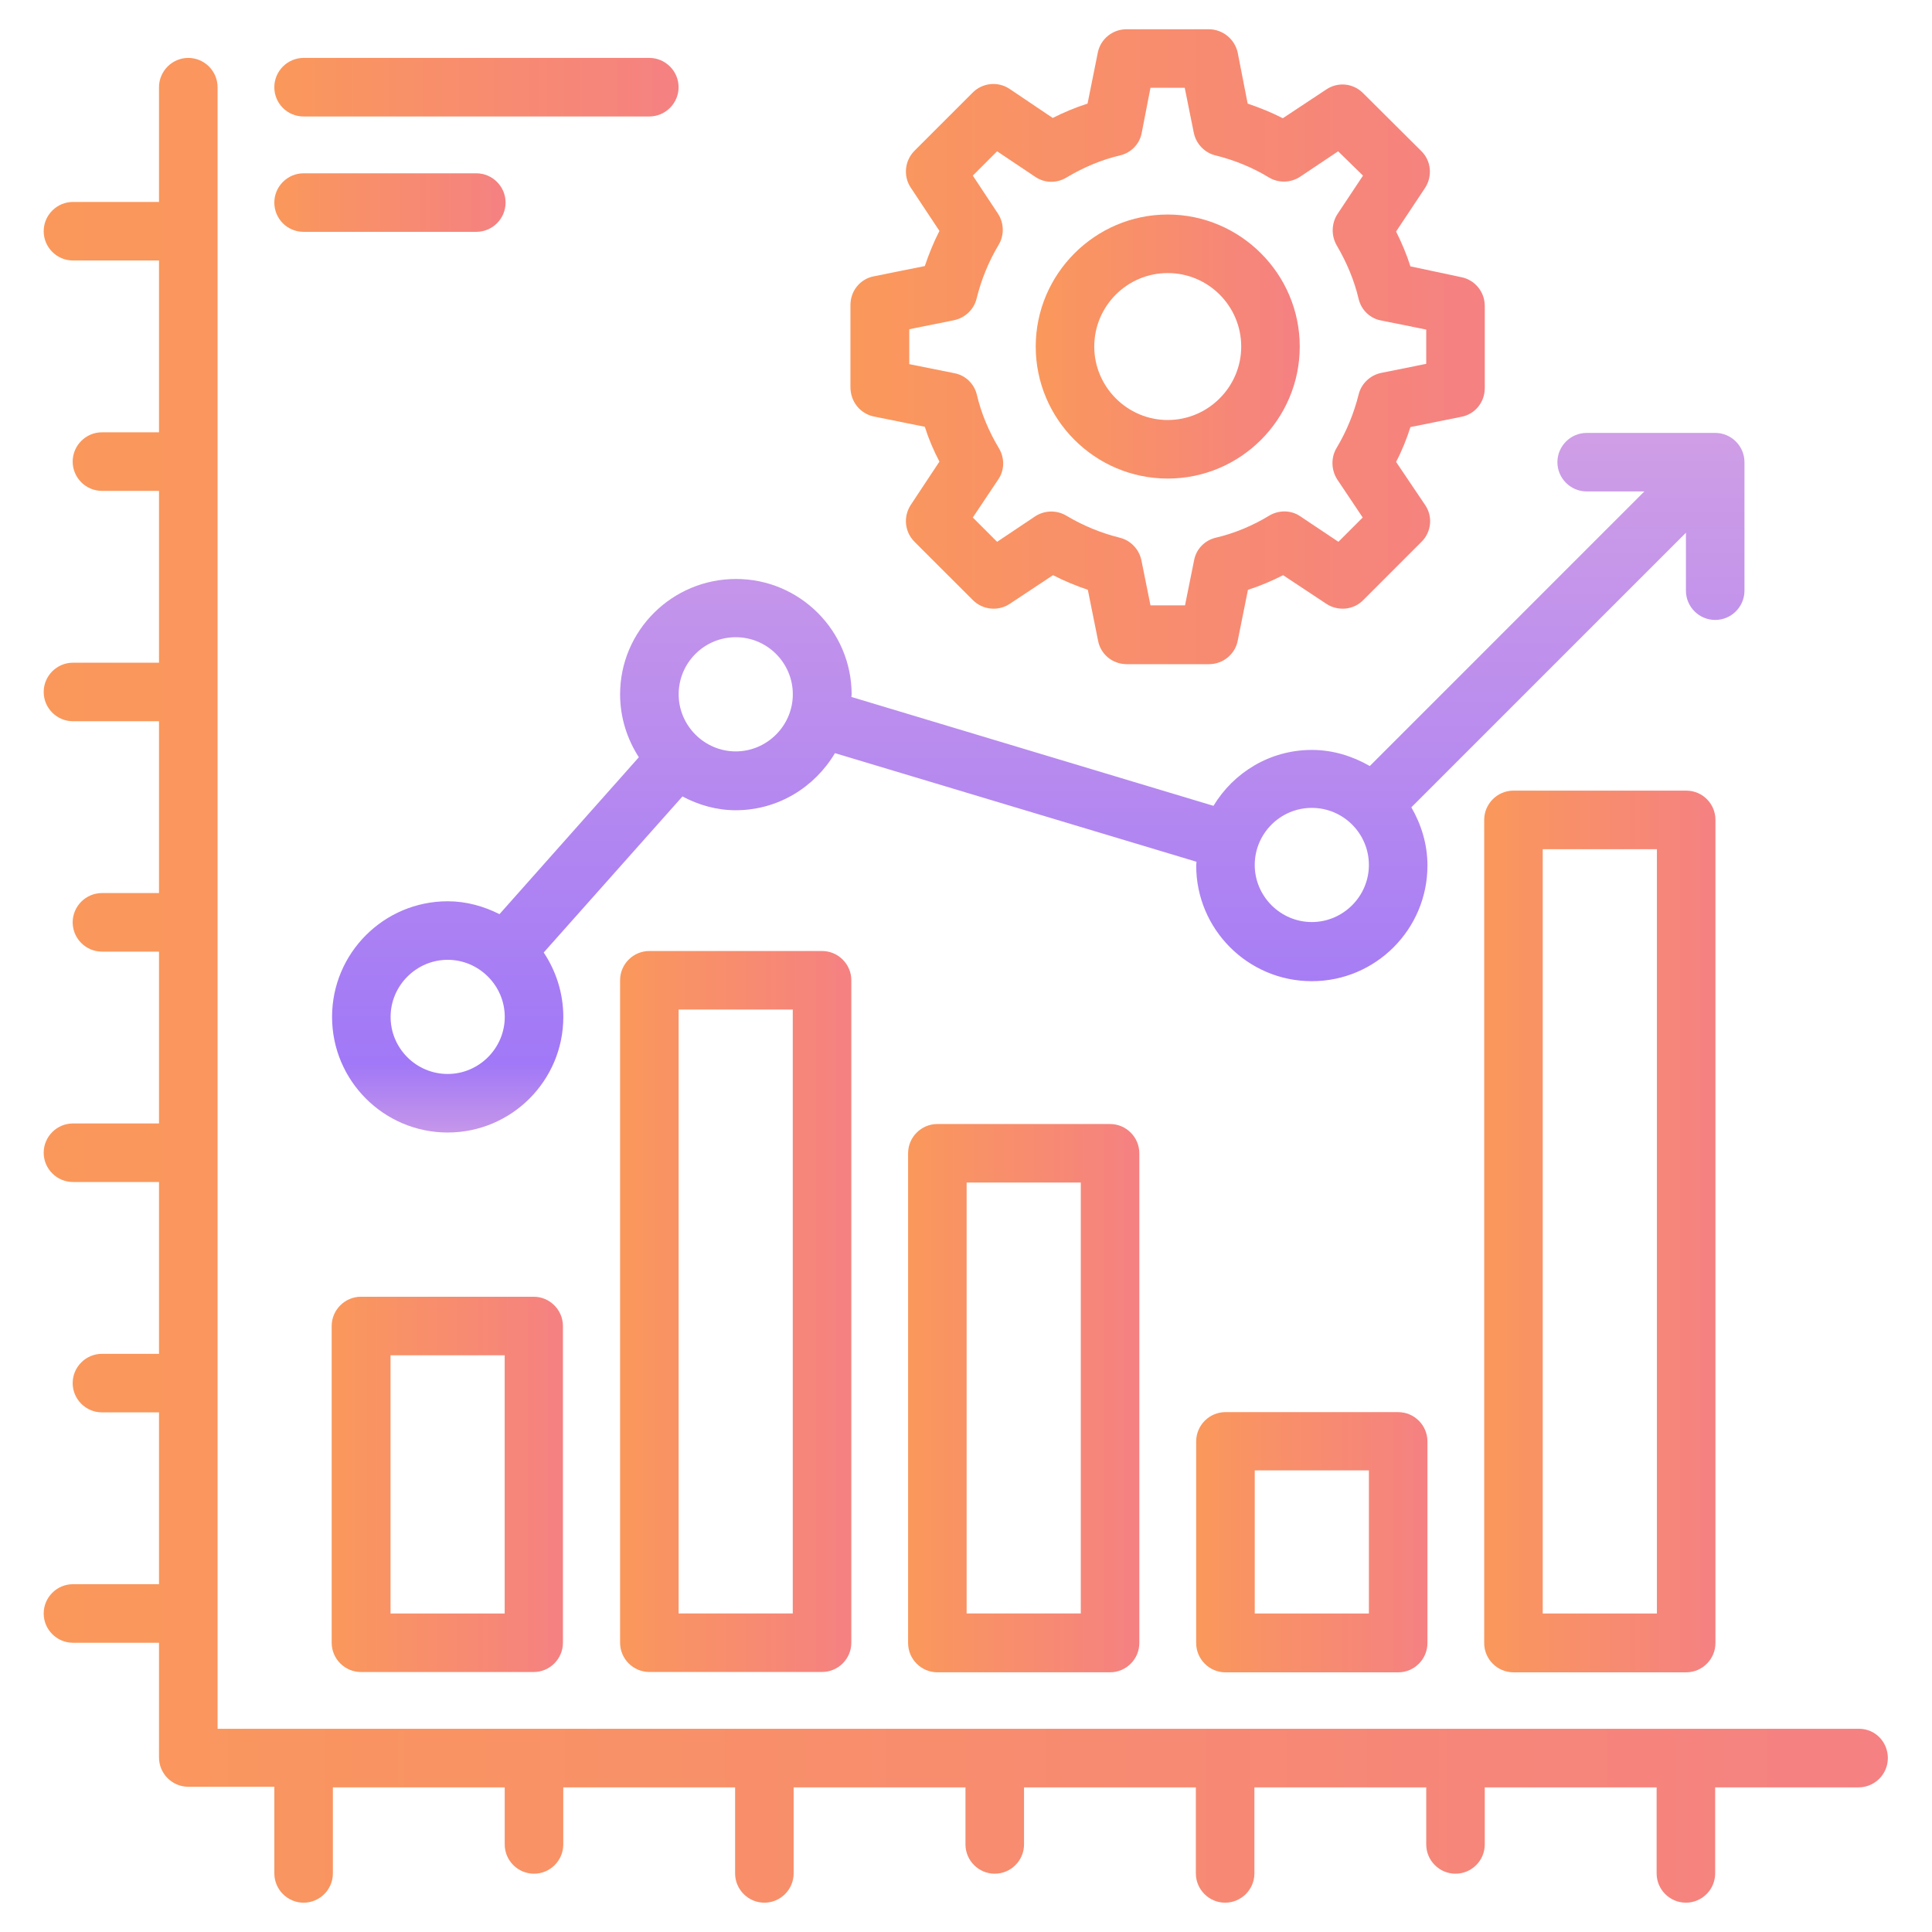 <svg width="80" height="80" viewBox="0 0 80 80" fill="none" xmlns="http://www.w3.org/2000/svg">
<path d="M76.984 71.586H9.009V3.611C9.009 2.944 8.463 2.398 7.796 2.398C7.13 2.398 6.584 2.944 6.584 3.611V8.362H3.021C2.354 8.362 1.809 8.908 1.809 9.574C1.809 10.241 2.354 10.786 3.021 10.786H6.584V17.901H4.221C3.554 17.901 3.009 18.447 3.009 19.114C3.009 19.78 3.554 20.326 4.221 20.326H6.584V27.441H3.021C2.354 27.441 1.809 27.986 1.809 28.653C1.809 29.32 2.354 29.865 3.021 29.865H6.584V36.98H4.221C3.554 36.98 3.009 37.526 3.009 38.192C3.009 38.859 3.554 39.404 4.221 39.404H6.584V46.52H3.021C2.354 46.52 1.809 47.065 1.809 47.732C1.809 48.398 2.354 48.944 3.021 48.944H6.584V56.059H4.221C3.554 56.059 3.009 56.605 3.009 57.271C3.009 57.938 3.554 58.483 4.221 58.483H6.584V65.598H3.021C2.354 65.598 1.809 66.144 1.809 66.811C1.809 67.477 2.354 68.023 3.021 68.023H6.584V72.774C6.584 73.441 7.13 73.986 7.796 73.986H11.36V77.574C11.36 78.241 11.906 78.786 12.572 78.786C13.239 78.786 13.784 78.241 13.784 77.574V74.011H20.899V76.374C20.899 77.041 21.445 77.586 22.112 77.586C22.778 77.586 23.324 77.041 23.324 76.374V74.011H30.439V77.574C30.439 78.241 30.984 78.786 31.651 78.786C32.318 78.786 32.863 78.241 32.863 77.574V74.011H39.978V76.374C39.978 77.041 40.524 77.586 41.19 77.586C41.857 77.586 42.403 77.041 42.403 76.374V74.011H49.518V77.574C49.518 78.241 50.063 78.786 50.73 78.786C51.397 78.786 51.942 78.241 51.942 77.574V74.011H59.057V76.374C59.057 77.041 59.602 77.586 60.269 77.586C60.936 77.586 61.481 77.041 61.481 76.374V74.011H68.597V77.574C68.597 78.241 69.142 78.786 69.809 78.786C70.475 78.786 71.021 78.241 71.021 77.574V74.011H76.96C77.627 74.011 78.172 73.465 78.172 72.798C78.172 72.132 77.651 71.586 76.984 71.586Z" fill="url(#paint0_linear_5714_17053)"/>
<path d="M14.947 53.695C14.28 53.695 13.734 54.241 13.734 54.907V68.023C13.734 68.689 14.28 69.235 14.947 69.235H22.098C22.765 69.235 23.31 68.689 23.31 68.023V54.907C23.31 54.241 22.765 53.695 22.098 53.695H14.947ZM20.898 66.811H16.171V56.12H20.898V66.811Z" fill="url(#paint1_linear_5714_17053)"/>
<path d="M26.888 39.379C26.221 39.379 25.676 39.924 25.676 40.591V68.021C25.676 68.688 26.221 69.233 26.888 69.233H34.039C34.706 69.233 35.252 68.688 35.252 68.021V40.591C35.252 39.924 34.706 39.379 34.039 39.379H26.888ZM32.827 66.809H28.1V41.803H32.827V66.809Z" fill="url(#paint2_linear_5714_17053)"/>
<path d="M38.814 46.543C38.147 46.543 37.602 47.088 37.602 47.755V68.034C37.602 68.701 38.147 69.246 38.814 69.246H45.965C46.632 69.246 47.177 68.701 47.177 68.034V47.755C47.177 47.088 46.632 46.543 45.965 46.543H38.814ZM44.753 66.81H40.026V48.967H44.753V66.81Z" fill="url(#paint3_linear_5714_17053)"/>
<path d="M50.743 58.473C50.077 58.473 49.531 59.018 49.531 59.685V68.036C49.531 68.703 50.077 69.248 50.743 69.248H57.895C58.562 69.248 59.107 68.703 59.107 68.036V59.685C59.107 59.018 58.562 58.473 57.895 58.473H50.743ZM56.683 66.812H51.956V60.885H56.683V66.812Z" fill="url(#paint4_linear_5714_17053)"/>
<path d="M69.821 32.738H62.669C62.002 32.738 61.457 33.284 61.457 33.95V68.035C61.457 68.702 62.002 69.247 62.669 69.247H69.821C70.487 69.247 71.033 68.702 71.033 68.035V33.95C71.033 33.284 70.499 32.738 69.821 32.738ZM68.609 66.811H63.881V35.163H68.609V66.811Z" fill="url(#paint5_linear_5714_17053)"/>
<path d="M25.677 28.75C25.677 29.708 25.968 30.605 26.453 31.356L20.683 37.853C20.029 37.526 19.314 37.32 18.538 37.32C15.896 37.32 13.75 39.465 13.75 42.108C13.75 44.75 15.896 46.895 18.538 46.895C21.18 46.895 23.326 44.75 23.326 42.108C23.326 41.126 23.023 40.205 22.514 39.441L28.259 32.98C28.926 33.332 29.665 33.55 30.465 33.55C32.223 33.55 33.738 32.592 34.574 31.186L49.544 35.683C49.544 35.732 49.532 35.792 49.532 35.841C49.532 38.483 51.677 40.629 54.32 40.629C56.962 40.629 59.108 38.483 59.108 35.841C59.108 34.956 58.853 34.144 58.441 33.429L69.811 22.059V24.459C69.811 25.126 70.356 25.671 71.023 25.671C71.689 25.671 72.235 25.126 72.235 24.459V19.138C72.235 18.471 71.689 17.926 71.023 17.926H65.701C65.035 17.926 64.489 18.471 64.489 19.138C64.489 19.805 65.035 20.35 65.701 20.35H68.089L56.72 31.72C56.005 31.308 55.192 31.053 54.32 31.053C52.586 31.053 51.083 31.986 50.247 33.368L35.253 28.859C35.253 28.823 35.265 28.799 35.265 28.762C35.265 26.12 33.12 23.974 30.477 23.974C27.835 23.974 25.677 26.108 25.677 28.75ZM54.32 33.453C55.629 33.453 56.683 34.52 56.683 35.817C56.683 37.114 55.617 38.18 54.32 38.18C53.023 38.18 51.956 37.114 51.956 35.817C51.956 34.52 53.011 33.453 54.32 33.453ZM18.538 44.471C17.229 44.471 16.174 43.405 16.174 42.108C16.174 40.811 17.241 39.744 18.538 39.744C19.835 39.744 20.901 40.811 20.901 42.108C20.901 43.405 19.835 44.471 18.538 44.471ZM30.465 26.386C31.774 26.386 32.829 27.453 32.829 28.75C32.829 30.047 31.762 31.114 30.465 31.114C29.168 31.114 28.102 30.047 28.102 28.75C28.102 27.453 29.156 26.386 30.465 26.386Z" fill="url(#paint6_linear_5714_17053)"/>
<path d="M36.184 17.247L38.294 17.672C38.451 18.169 38.657 18.653 38.9 19.114L37.712 20.908C37.397 21.393 37.457 22.023 37.869 22.435L40.282 24.847C40.694 25.259 41.336 25.32 41.809 25.005L43.603 23.817C44.075 24.059 44.548 24.253 45.045 24.423L45.469 26.532C45.578 27.102 46.075 27.502 46.657 27.502H50.063C50.645 27.502 51.142 27.09 51.251 26.532L51.675 24.423C52.172 24.265 52.657 24.059 53.13 23.817L54.924 25.005C55.409 25.32 56.051 25.259 56.451 24.847L58.863 22.435C59.276 22.023 59.336 21.381 59.009 20.908L57.809 19.126C58.051 18.666 58.245 18.181 58.403 17.684L60.512 17.259C61.081 17.15 61.481 16.653 61.481 16.072V12.665C61.481 12.084 61.069 11.587 60.512 11.478L58.403 11.029C58.245 10.532 58.039 10.047 57.809 9.587L59.009 7.781C59.324 7.296 59.263 6.653 58.851 6.253L56.439 3.853C56.027 3.441 55.397 3.381 54.912 3.708L53.118 4.896C52.645 4.653 52.16 4.459 51.663 4.29L51.251 2.181C51.13 1.623 50.633 1.211 50.051 1.211H46.645C46.063 1.211 45.566 1.623 45.457 2.181L45.033 4.29C44.536 4.447 44.051 4.653 43.591 4.884L41.809 3.684C41.324 3.356 40.681 3.429 40.282 3.829L37.869 6.241C37.457 6.653 37.397 7.296 37.712 7.769L38.9 9.562C38.657 10.035 38.463 10.52 38.294 11.017L36.184 11.441C35.615 11.55 35.215 12.047 35.215 12.629V16.035C35.215 16.629 35.615 17.126 36.184 17.247ZM37.639 13.635L39.506 13.259C39.966 13.162 40.33 12.811 40.439 12.363C40.633 11.575 40.936 10.835 41.348 10.144C41.591 9.744 41.578 9.235 41.324 8.847L40.282 7.272L41.288 6.265L42.863 7.32C43.251 7.587 43.76 7.599 44.172 7.344C44.863 6.932 45.603 6.617 46.379 6.435C46.839 6.326 47.191 5.962 47.276 5.502L47.639 3.635H49.057L49.433 5.502C49.53 5.962 49.882 6.326 50.33 6.435C51.118 6.629 51.857 6.932 52.536 7.344C52.936 7.587 53.445 7.575 53.833 7.32L55.409 6.265L56.439 7.272L55.385 8.859C55.13 9.247 55.118 9.756 55.348 10.156C55.76 10.859 56.075 11.599 56.257 12.375C56.366 12.835 56.73 13.187 57.191 13.271L59.057 13.647V15.066L57.191 15.441C56.73 15.538 56.366 15.89 56.257 16.338C56.063 17.114 55.76 17.853 55.348 18.544C55.106 18.944 55.118 19.453 55.372 19.853L56.427 21.429L55.421 22.435L53.845 21.381C53.457 21.114 52.948 21.114 52.548 21.356C51.869 21.768 51.118 22.084 50.342 22.265C49.882 22.375 49.53 22.738 49.445 23.199L49.069 25.066H47.639L47.263 23.199C47.166 22.738 46.815 22.375 46.366 22.265C45.591 22.072 44.851 21.768 44.16 21.356C43.76 21.114 43.251 21.126 42.863 21.381L41.288 22.435L40.282 21.429L41.336 19.853C41.603 19.465 41.603 18.956 41.36 18.556C40.948 17.866 40.633 17.126 40.451 16.35C40.342 15.89 39.978 15.538 39.518 15.453L37.651 15.078V13.635H37.639Z" fill="url(#paint7_linear_5714_17053)"/>
<path d="M48.353 19.816C51.372 19.816 53.82 17.355 53.82 14.35C53.82 11.343 51.359 8.883 48.353 8.883C45.347 8.883 42.887 11.343 42.887 14.35C42.887 17.355 45.335 19.816 48.353 19.816ZM48.353 11.307C50.038 11.307 51.396 12.677 51.396 14.35C51.396 16.022 50.026 17.392 48.353 17.392C46.681 17.392 45.311 16.022 45.311 14.35C45.311 12.677 46.669 11.307 48.353 11.307Z" fill="url(#paint8_linear_5714_17053)"/>
<path d="M12.572 4.823H26.887C27.553 4.823 28.099 4.277 28.099 3.611C28.099 2.944 27.553 2.398 26.887 2.398H12.572C11.905 2.398 11.359 2.944 11.359 3.611C11.359 4.277 11.893 4.823 12.572 4.823Z" fill="url(#paint9_linear_5714_17053)"/>
<path d="M12.572 9.6H19.723C20.39 9.6 20.935 9.055 20.935 8.388C20.935 7.721 20.39 7.176 19.723 7.176H12.572C11.905 7.176 11.359 7.721 11.359 8.388C11.359 9.055 11.893 9.6 12.572 9.6Z" fill="url(#paint10_linear_5714_17053)"/>
<defs>
<linearGradient id="paint0_linear_5714_17053" x1="1.809" y1="40.592" x2="78.172" y2="40.592" gradientUnits="userSpaceOnUse">
<stop stop-color="#FA985B"/>
<stop offset="1" stop-color="#F58182"/>
</linearGradient>
<linearGradient id="paint1_linear_5714_17053" x1="13.734" y1="61.465" x2="23.31" y2="61.465" gradientUnits="userSpaceOnUse">
<stop stop-color="#FA985B"/>
<stop offset="1" stop-color="#F58182"/>
</linearGradient>
<linearGradient id="paint2_linear_5714_17053" x1="25.676" y1="54.306" x2="35.252" y2="54.306" gradientUnits="userSpaceOnUse">
<stop stop-color="#FA985B"/>
<stop offset="1" stop-color="#F58182"/>
</linearGradient>
<linearGradient id="paint3_linear_5714_17053" x1="37.602" y1="57.895" x2="47.177" y2="57.895" gradientUnits="userSpaceOnUse">
<stop stop-color="#FA985B"/>
<stop offset="1" stop-color="#F58182"/>
</linearGradient>
<linearGradient id="paint4_linear_5714_17053" x1="49.531" y1="63.861" x2="59.107" y2="63.861" gradientUnits="userSpaceOnUse">
<stop stop-color="#FA985B"/>
<stop offset="1" stop-color="#F58182"/>
</linearGradient>
<linearGradient id="paint5_linear_5714_17053" x1="61.457" y1="50.993" x2="71.033" y2="50.993" gradientUnits="userSpaceOnUse">
<stop stop-color="#FA985B"/>
<stop offset="1" stop-color="#F58182"/>
</linearGradient>
<linearGradient id="paint6_linear_5714_17053" x1="42.992" y1="18.067" x2="42.992" y2="46.754" gradientUnits="userSpaceOnUse">
<stop stop-color="#CF9EE6"/>
<stop offset="0.906" stop-color="#A178F7"/>
<stop offset="1" stop-color="#C495EA"/>
</linearGradient>
<linearGradient id="paint7_linear_5714_17053" x1="35.215" y1="14.356" x2="61.481" y2="14.356" gradientUnits="userSpaceOnUse">
<stop stop-color="#FA985B"/>
<stop offset="1" stop-color="#F58182"/>
</linearGradient>
<linearGradient id="paint8_linear_5714_17053" x1="42.887" y1="14.35" x2="53.82" y2="14.35" gradientUnits="userSpaceOnUse">
<stop stop-color="#FA985B"/>
<stop offset="1" stop-color="#F58182"/>
</linearGradient>
<linearGradient id="paint9_linear_5714_17053" x1="11.359" y1="3.611" x2="28.099" y2="3.611" gradientUnits="userSpaceOnUse">
<stop stop-color="#FA985B"/>
<stop offset="1" stop-color="#F58182"/>
</linearGradient>
<linearGradient id="paint10_linear_5714_17053" x1="11.359" y1="8.388" x2="20.935" y2="8.388" gradientUnits="userSpaceOnUse">
<stop stop-color="#FA985B"/>
<stop offset="1" stop-color="#F58182"/>
</linearGradient>
</defs>
</svg>
